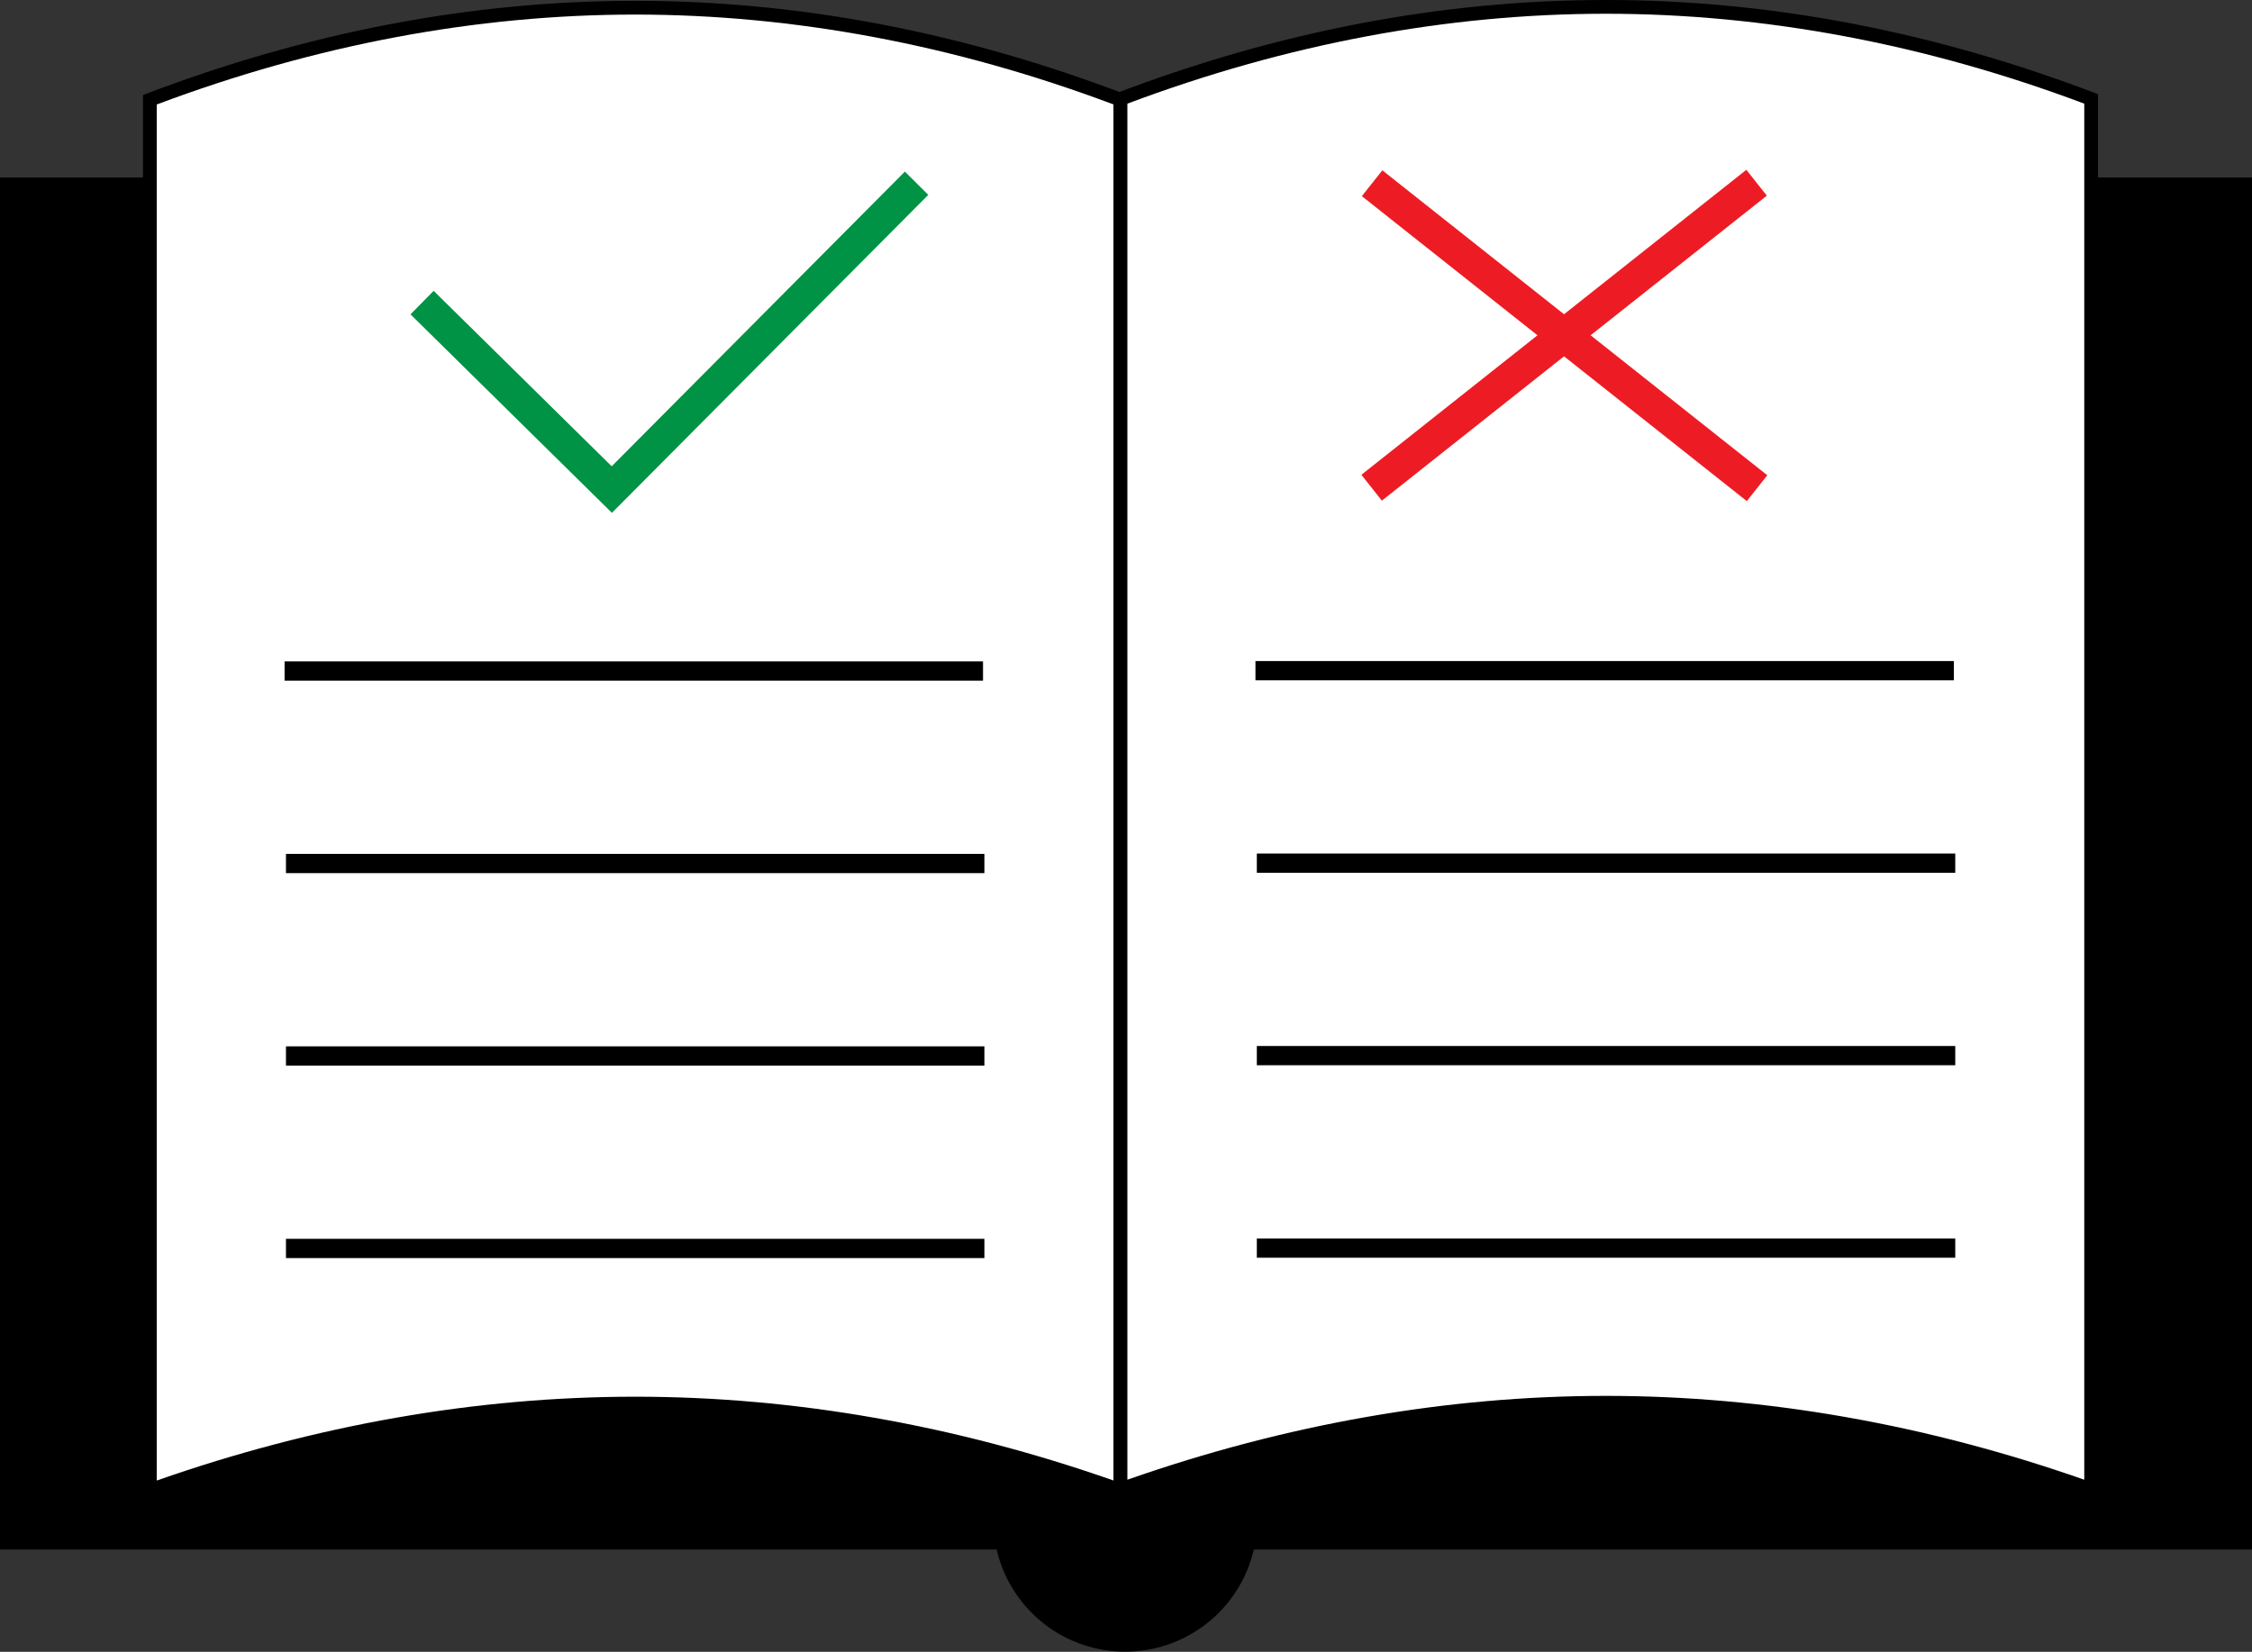 <?xml version="1.0" encoding="UTF-8"?> <svg xmlns="http://www.w3.org/2000/svg" id="Слой_1" data-name="Слой 1" viewBox="0 0 819 600.76"><rect x="0" y="0" width="819" height="600.76" fill="#333333" stroke="none"/><defs><style>.cls-1,.cls-2,.cls-3,.cls-4{fill:#fff;}.cls-2{stroke:#009245;}.cls-2,.cls-3,.cls-4{stroke-miterlimit:10;}.cls-2,.cls-3{stroke-width:12px;}.cls-3{stroke:#ed1c24;}.cls-4{stroke:#000;stroke-width:7px;}</style></defs><rect x="0.5" y="65.05" width="818" height="498"></rect><path d="M1279,209V706H462V209h817m1-1H461V707h819V208Z" transform="translate(-461 -143.45)"></path><path d="M870.24,743.7A47.52,47.52,0,1,1,889,739.81,47.46,47.46,0,0,1,870.24,743.7Z" transform="translate(-461 -143.45)"></path><path d="M870.2,648.18v1h0A47,47,0,1,1,851.61,653a47,47,0,0,1,18.59-3.85v-1m0,0a48,48,0,1,0,44.1,29,47.75,47.75,0,0,0-44.1-29Z" transform="translate(-461 -143.45)"></path><path class="cls-1" d="M868.5,685.44c-58.58-20.91-117.94-31.52-176.5-31.52s-117.92,10.61-176.5,31.52V179.72c58.58-22.21,118-33.47,176.5-33.47s117.92,11.26,176.5,33.47Z" transform="translate(-461 -143.45)"></path><path d="M692,148.75c57.71,0,116.23,11,174,32.7V681.91c-57.76-20.24-116.26-30.49-174-30.49s-116.24,10.25-174,30.49V181.45c57.77-21.7,116.29-32.7,174-32.7m0-5q-89.5,0-179,34.25V689q89.5-32.58,179-32.58T871,689V178q-89.5-34.26-179-34.25Z" transform="translate(-461 -143.45)"></path><path class="cls-1" d="M1221.5,685.14c-58.58-20.91-117.94-31.51-176.5-31.51s-117.92,10.6-176.5,31.51V179.42C927.08,157.21,986.45,146,1045,146s117.92,11.26,176.5,33.47Z" transform="translate(-461 -143.45)"></path><path d="M1045,148.45c57.71,0,116.23,11,174,32.7V681.61c-57.76-20.23-116.26-30.49-174-30.49s-116.24,10.26-174,30.49V181.15c57.77-21.7,116.29-32.7,174-32.7m0-5q-89.5,0-179,34.25v511q89.5-32.58,179-32.58t179,32.58v-511q-89.51-34.24-179-34.25Z" transform="translate(-461 -143.45)"></path><polyline class="cls-2" points="153.5 110.05 222.5 178.05 333.34 66.64"></polyline><line class="cls-3" x1="499" y1="66.64" x2="639" y2="177.55"></line><line class="cls-3" x1="638.83" y1="66.46" x2="498.83" y2="177.38"></line><line class="cls-4" x1="103.5" y1="244.05" x2="357.5" y2="244.05"></line><line class="cls-4" x1="104" y1="314.05" x2="358" y2="314.05"></line><line class="cls-4" x1="104" y1="384.05" x2="358" y2="384.05"></line><line class="cls-4" x1="104" y1="454.05" x2="358" y2="454.05"></line><line class="cls-4" x1="456.58" y1="243.92" x2="710.58" y2="243.92"></line><line class="cls-4" x1="457.08" y1="313.92" x2="711.08" y2="313.92"></line><line class="cls-4" x1="457.08" y1="383.92" x2="711.08" y2="383.92"></line><line class="cls-4" x1="457.08" y1="453.92" x2="711.08" y2="453.92"></line></svg> 